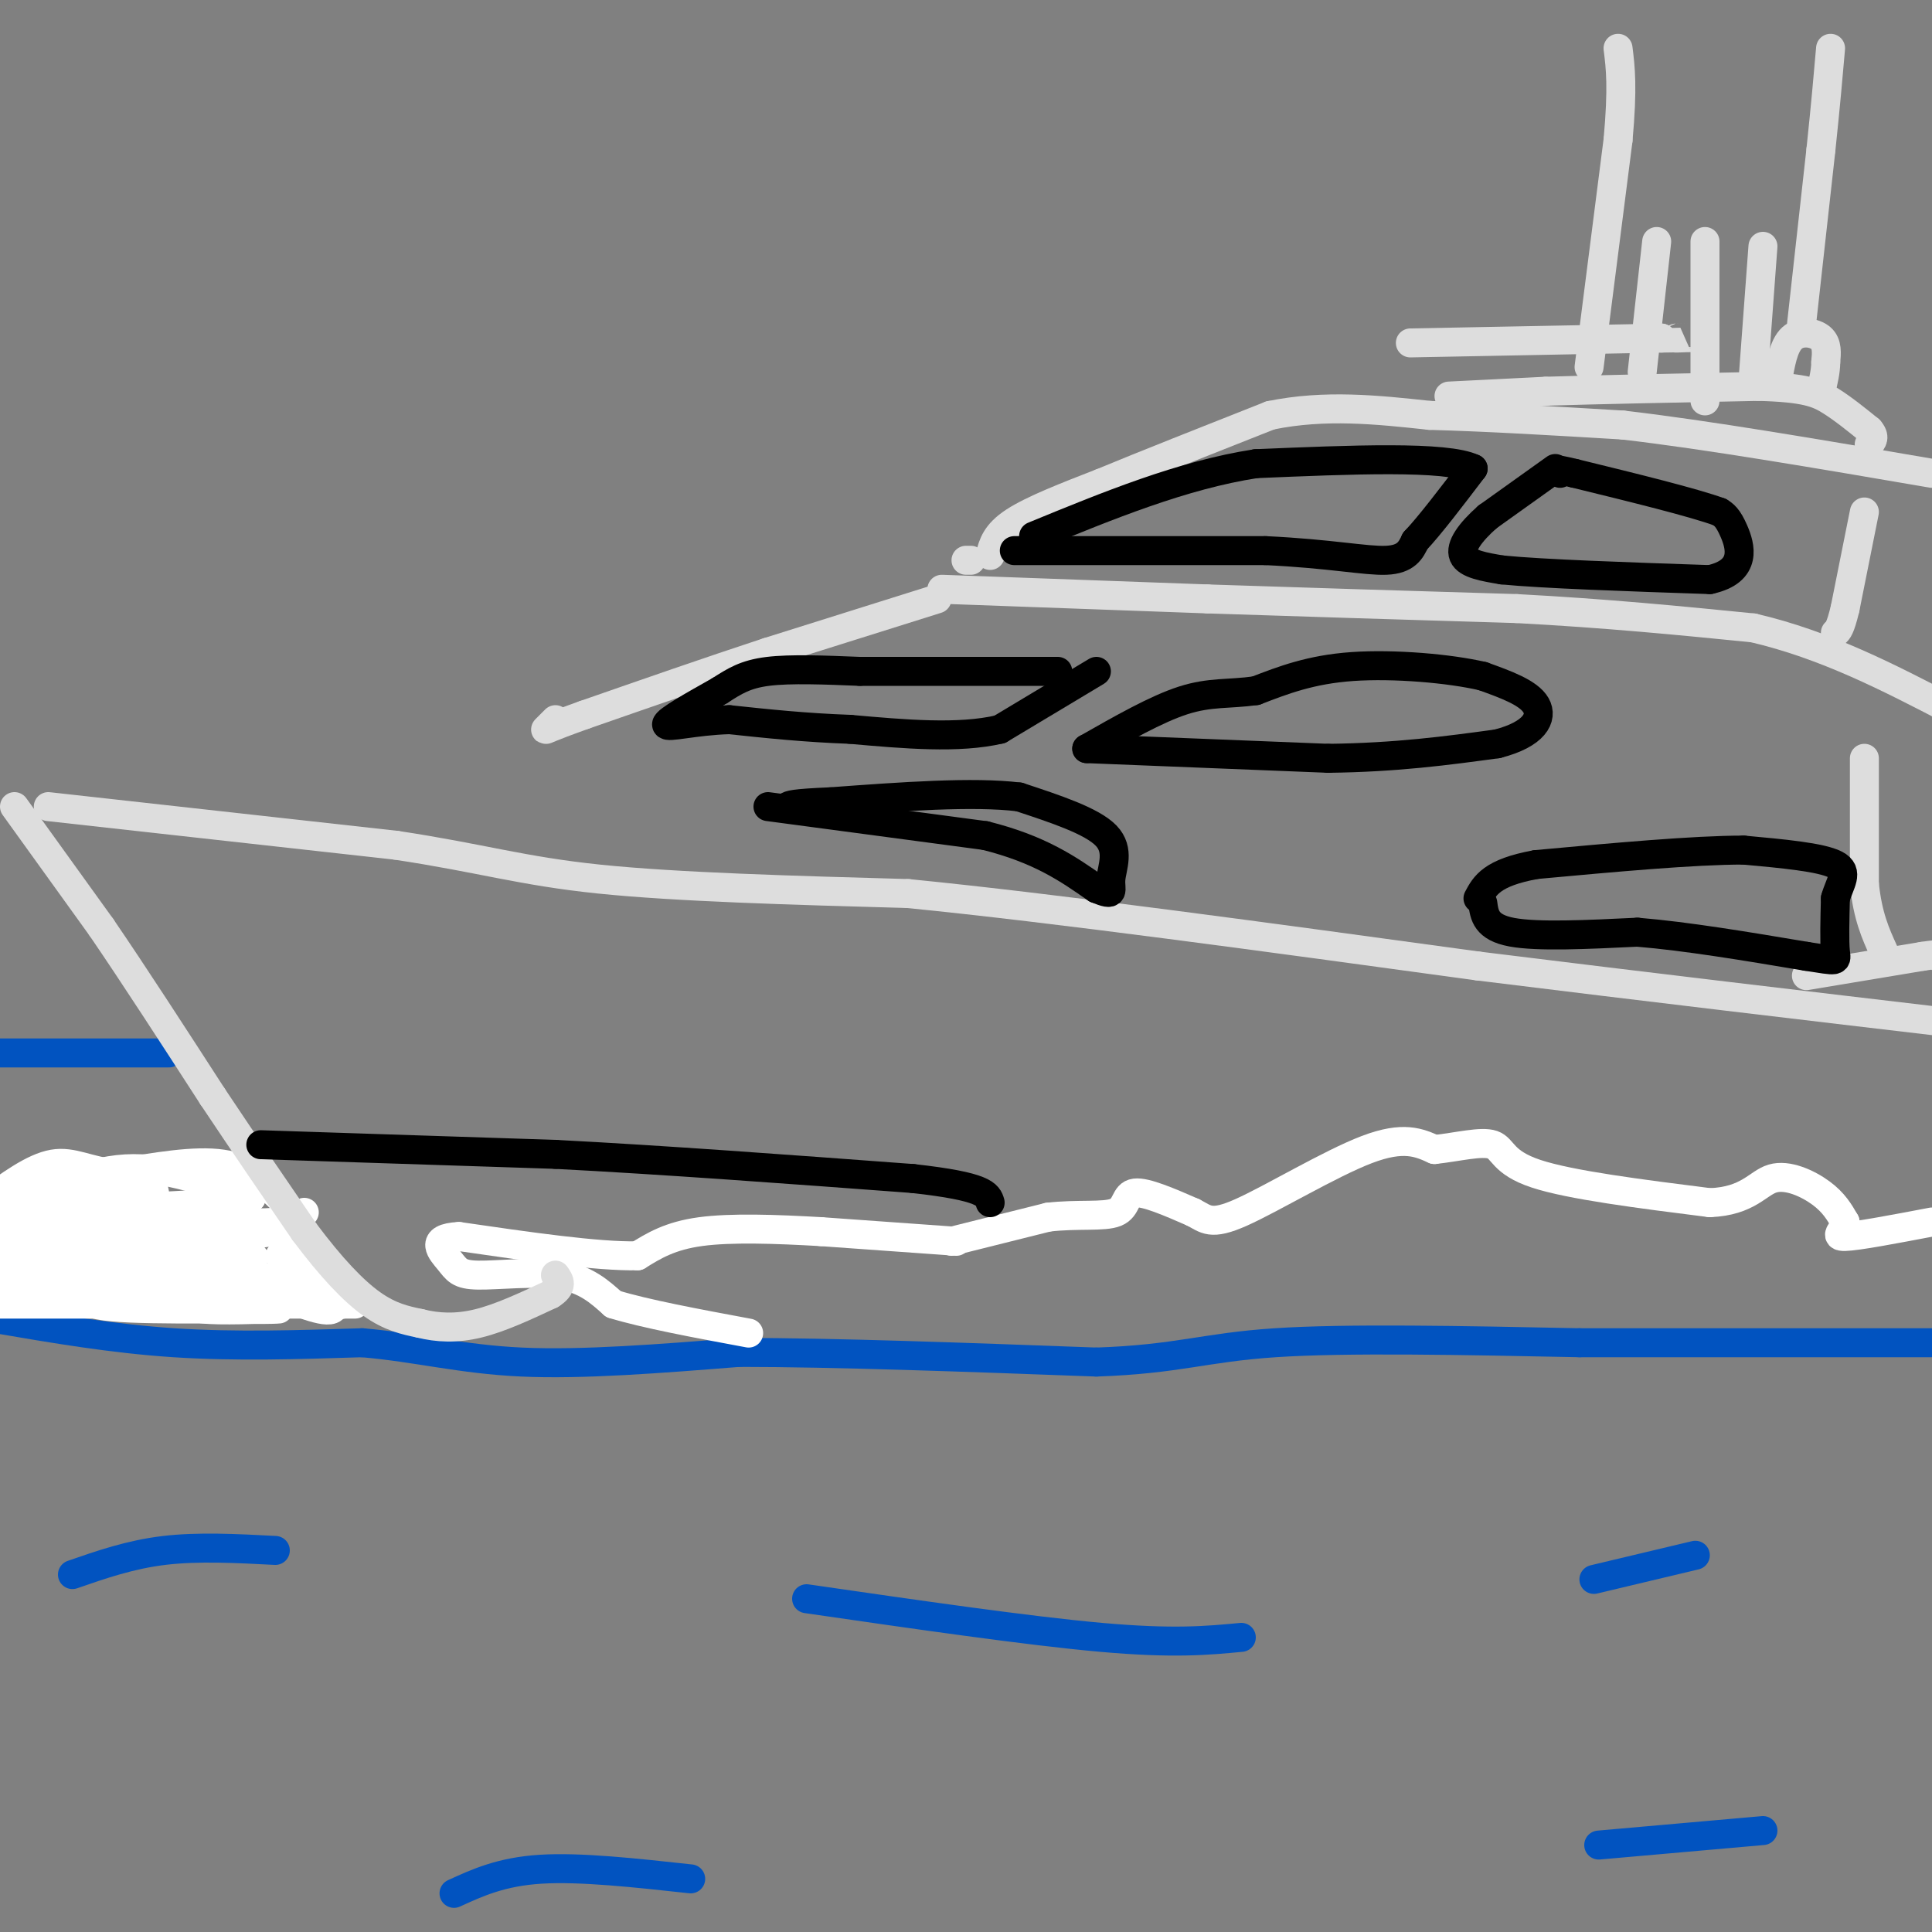 <svg viewBox='0 0 400 400' version='1.1' xmlns='http://www.w3.org/2000/svg' xmlns:xlink='http://www.w3.org/1999/xlink'><rect x="0" y="0" width="400" height="400" fill="#808080" stroke="none"/><g fill='none' stroke='#0153C0' stroke-width='6' stroke-linecap='round' stroke-linejoin='round'><path d='M-1,273c12.167,2.083 24.333,4.167 37,5c12.667,0.833 25.833,0.417 39,0'/><path d='M75,278c11.400,0.978 20.400,3.422 33,4c12.600,0.578 28.800,-0.711 45,-2'/><path d='M153,280c19.833,0.000 46.917,1.000 74,2'/><path d='M227,282c16.933,-0.578 22.267,-3.022 37,-4c14.733,-0.978 38.867,-0.489 63,0'/><path d='M327,278c22.667,0.000 47.833,0.000 73,0'/><path d='M15,326c6.000,-2.083 12.000,-4.167 19,-5c7.000,-0.833 15.000,-0.417 23,0'/><path d='M167,331c23.000,3.333 46.000,6.667 61,8c15.000,1.333 22.000,0.667 29,0'/><path d='M330,327c0.000,0.000 21.000,-5.000 21,-5'/><path d='M94,392c4.917,-2.250 9.833,-4.500 18,-5c8.167,-0.500 19.583,0.750 31,2'/><path d='M331,382c0.000,0.000 34.000,-3.000 34,-3'/><path d='M35,218c0.000,0.000 -38.000,0.000 -38,0'/></g>
<g fill='none' stroke='#FFFFFF' stroke-width='6' stroke-linecap='round' stroke-linejoin='round'><path d='M58,248c-3.167,-3.083 -6.333,-6.167 -12,-7c-5.667,-0.833 -13.833,0.583 -22,2'/><path d='M24,243c-5.689,-0.489 -8.911,-2.711 -13,-2c-4.089,0.711 -9.044,4.356 -14,8'/><path d='M198,257c0.000,0.000 -28.000,-2.000 -28,-2'/><path d='M170,255c-9.333,-0.533 -18.667,-0.867 -25,0c-6.333,0.867 -9.667,2.933 -13,5'/><path d='M132,260c-8.333,0.167 -22.667,-1.917 -37,-4'/><path d='M95,256c-6.305,0.313 -3.566,3.094 -2,5c1.566,1.906 1.960,2.936 6,3c4.040,0.064 11.726,-0.839 17,0c5.274,0.839 8.137,3.419 11,6'/><path d='M127,270c6.500,2.000 17.250,4.000 28,6'/><path d='M197,257c0.000,0.000 20.000,-5.000 20,-5'/><path d='M217,252c6.167,-0.714 11.583,0.000 14,-1c2.417,-1.000 1.833,-3.714 4,-4c2.167,-0.286 7.083,1.857 12,4'/><path d='M247,251c2.738,1.393 3.583,2.875 10,0c6.417,-2.875 18.405,-10.107 26,-13c7.595,-2.893 10.798,-1.446 14,0'/><path d='M297,238c4.774,-0.512 9.708,-1.792 12,-1c2.292,0.792 1.940,3.655 9,6c7.060,2.345 21.530,4.173 36,6'/><path d='M354,249c7.976,-0.310 9.917,-4.083 13,-5c3.083,-0.917 7.310,1.024 10,3c2.690,1.976 3.845,3.988 5,6'/><path d='M382,253c-0.022,1.733 -2.578,3.067 0,3c2.578,-0.067 10.289,-1.533 18,-3'/><path d='M63,251c-2.500,1.333 -5.000,2.667 -13,2c-8.000,-0.667 -21.500,-3.333 -35,-6'/><path d='M15,247c-7.933,-1.111 -10.267,-0.889 -12,0c-1.733,0.889 -2.867,2.444 -4,4'/><path d='M1,251c8.250,-4.250 16.500,-8.500 25,-9c8.500,-0.500 17.250,2.750 26,6'/><path d='M52,248c-4.500,1.500 -28.750,2.250 -53,3'/><path d='M5,256c25.667,-0.750 51.333,-1.500 51,-1c-0.333,0.500 -26.667,2.250 -53,4'/><path d='M3,259c1.369,-0.298 31.292,-3.042 42,-3c10.708,0.042 2.202,2.869 -9,4c-11.202,1.131 -25.101,0.565 -39,0'/><path d='M1,256c17.000,-2.167 34.000,-4.333 33,-5c-1.000,-0.667 -20.000,0.167 -39,1'/><path d='M6,252c0.000,0.000 25.000,-1.000 25,-1'/><path d='M31,251c1.905,0.714 -5.833,3.000 -5,4c0.833,1.000 10.238,0.714 13,1c2.762,0.286 -1.119,1.143 -5,2'/><path d='M34,258c-0.833,0.333 -0.417,0.167 0,0'/><path d='M26,256c3.000,-3.750 6.000,-7.500 6,-9c0.000,-1.500 -3.000,-0.750 -6,0'/><path d='M26,247c-5.500,3.167 -16.250,11.083 -27,19'/><path d='M-1,266c0.000,0.000 44.000,-4.000 44,-4'/><path d='M43,262c10.012,-1.298 13.042,-2.542 5,-1c-8.042,1.542 -27.155,5.869 -29,8c-1.845,2.131 13.577,2.065 29,2'/><path d='M48,271c7.440,0.274 11.542,-0.042 9,0c-2.542,0.042 -11.726,0.440 -15,0c-3.274,-0.440 -0.637,-1.720 2,-3'/><path d='M44,268c3.644,-1.444 11.756,-3.556 14,-4c2.244,-0.444 -1.378,0.778 -5,2'/><path d='M53,266c3.800,1.644 15.800,4.756 18,4c2.200,-0.756 -5.400,-5.378 -13,-10'/><path d='M58,260c0.911,0.311 9.689,6.089 11,6c1.311,-0.089 -4.844,-6.044 -11,-12'/><path d='M58,254c1.133,1.467 9.467,11.133 11,15c1.533,3.867 -3.733,1.933 -9,0'/><path d='M60,269c-12.333,-1.000 -38.667,-3.500 -65,-6'/><path d='M-1,270c0.000,0.000 67.000,0.000 67,0'/><path d='M66,270c11.667,0.000 7.333,0.000 3,0'/></g>
<g fill='none' stroke='#DDDDDD' stroke-width='6' stroke-linecap='round' stroke-linejoin='round'><path d='M10,167c0.000,0.000 72.000,8.000 72,8'/><path d='M82,175c17.689,2.667 25.911,5.333 42,7c16.089,1.667 40.044,2.333 64,3'/><path d='M188,185c30.333,3.000 74.167,9.000 118,15'/><path d='M306,200c36.333,4.500 68.167,8.250 100,12'/><path d='M3,167c0.000,0.000 18.000,25.000 18,25'/><path d='M21,192c6.833,10.000 14.917,22.500 23,35'/><path d='M44,227c7.000,10.500 13.000,19.250 19,28'/><path d='M63,255c5.622,7.511 10.178,12.289 14,15c3.822,2.711 6.911,3.356 10,4'/><path d='M87,274c3.556,0.889 7.444,1.111 12,0c4.556,-1.111 9.778,-3.556 15,-6'/><path d='M114,268c2.667,-1.667 1.833,-2.833 1,-4'/><path d='M195,122c0.000,0.000 55.000,2.000 55,2'/><path d='M250,124c19.833,0.667 41.917,1.333 64,2'/><path d='M314,126c18.833,1.000 33.917,2.500 49,4'/><path d='M363,130c15.000,3.500 28.000,10.250 41,17'/><path d='M194,124c0.000,0.000 -35.000,11.000 -35,11'/><path d='M159,135c-12.167,4.000 -25.083,8.500 -38,13'/><path d='M121,148c-7.778,2.778 -8.222,3.222 -8,3c0.222,-0.222 1.111,-1.111 2,-2'/><path d='M205,115c0.583,-2.250 1.167,-4.500 5,-7c3.833,-2.500 10.917,-5.250 18,-8'/><path d='M228,100c8.833,-3.667 21.917,-8.833 35,-14'/><path d='M263,86c11.333,-2.333 22.167,-1.167 33,0'/><path d='M296,86c12.167,0.333 26.083,1.167 40,2'/><path d='M336,88c17.333,2.000 40.667,6.000 64,10'/><path d='M201,116c0.000,0.000 -1.000,0.000 -1,0'/><path d='M292,71c0.000,0.000 52.000,-1.000 52,-1'/><path d='M344,70c9.167,-0.167 6.083,-0.083 3,0'/><path d='M300,82c0.000,0.000 20.000,-1.000 20,-1'/><path d='M320,81c10.667,-0.333 27.333,-0.667 44,-1'/><path d='M364,80c9.822,0.244 12.378,1.356 15,3c2.622,1.644 5.311,3.822 8,6'/><path d='M387,89c1.333,1.500 0.667,2.250 0,3'/><path d='M386,106c0.000,0.000 -4.000,20.000 -4,20'/><path d='M382,126c-1.000,4.167 -1.500,4.583 -2,5'/><path d='M386,157c0.000,0.000 0.000,26.000 0,26'/><path d='M386,183c0.667,6.667 2.333,10.333 4,14'/><path d='M374,202c0.000,0.000 24.000,-4.000 24,-4'/><path d='M398,198c4.500,-0.667 3.750,-0.333 3,0'/><path d='M368,79c0.622,-3.689 1.244,-7.378 3,-9c1.756,-1.622 4.644,-1.178 6,0c1.356,1.178 1.178,3.089 1,5'/><path d='M378,75c0.000,1.833 -0.500,3.917 -1,6'/><path d='M373,67c0.000,0.000 4.000,-36.000 4,-36'/><path d='M377,31c1.000,-9.500 1.500,-15.250 2,-21'/><path d='M329,76c0.000,0.000 6.000,-47.000 6,-47'/><path d='M335,29c1.000,-11.000 0.500,-15.000 0,-19'/><path d='M340,77c0.000,0.000 3.000,-27.000 3,-27'/><path d='M353,83c0.000,0.000 0.000,-33.000 0,-33'/><path d='M363,78c0.000,0.000 2.000,-27.000 2,-27'/></g>
<g fill='none' stroke='#000000' stroke-width='6' stroke-linecap='round' stroke-linejoin='round'><path d='M54,237c0.000,0.000 61.000,2.000 61,2'/><path d='M115,239c22.500,1.167 48.250,3.083 74,5'/><path d='M189,244c15.000,1.667 15.500,3.333 16,5'/><path d='M210,114c0.000,0.000 52.000,0.000 52,0'/><path d='M262,114c13.378,0.622 20.822,2.178 25,2c4.178,-0.178 5.089,-2.089 6,-4'/><path d='M293,112c3.000,-3.167 7.500,-9.083 12,-15'/><path d='M305,97c-5.500,-2.667 -25.250,-1.833 -45,-1'/><path d='M260,96c-15.167,2.333 -30.583,8.667 -46,15'/><path d='M322,97c0.000,0.000 -14.000,10.000 -14,10'/><path d='M308,107c-3.644,3.200 -5.756,6.200 -5,8c0.756,1.800 4.378,2.400 8,3'/><path d='M311,118c8.500,0.833 25.750,1.417 43,2'/><path d='M354,120c7.933,-1.733 6.267,-7.067 5,-10c-1.267,-2.933 -2.133,-3.467 -3,-4'/><path d='M356,106c-5.500,-2.000 -17.750,-5.000 -30,-8'/><path d='M326,98c-5.500,-1.333 -4.250,-0.667 -3,0'/><path d='M307,187c0.333,2.500 0.667,5.000 6,6c5.333,1.000 15.667,0.500 26,0'/><path d='M339,193c10.167,0.833 22.583,2.917 35,5'/><path d='M374,198c6.778,1.044 6.222,1.156 6,-1c-0.222,-2.156 -0.111,-6.578 0,-11'/><path d='M380,186c0.844,-3.133 2.956,-5.467 0,-7c-2.956,-1.533 -10.978,-2.267 -19,-3'/><path d='M361,176c-10.333,0.000 -26.667,1.500 -43,3'/><path d='M318,179c-9.167,1.667 -10.583,4.333 -12,7'/><path d='M225,155c0.000,0.000 50.000,2.000 50,2'/><path d='M275,157c14.167,-0.167 24.583,-1.583 35,-3'/><path d='M310,154c7.711,-1.978 9.489,-5.422 8,-8c-1.489,-2.578 -6.244,-4.289 -11,-6'/><path d='M307,140c-6.822,-1.600 -18.378,-2.600 -27,-2c-8.622,0.600 -14.311,2.800 -20,5'/><path d='M260,143c-5.556,0.778 -9.444,0.222 -15,2c-5.556,1.778 -12.778,5.889 -20,10'/><path d='M227,139c0.000,0.000 -20.000,12.000 -20,12'/><path d='M207,151c-8.500,2.000 -19.750,1.000 -31,0'/><path d='M176,151c-9.333,-0.333 -17.167,-1.167 -25,-2'/><path d='M151,149c-7.267,0.222 -12.933,1.778 -13,1c-0.067,-0.778 5.467,-3.889 11,-7'/><path d='M149,143c3.089,-1.978 5.311,-3.422 10,-4c4.689,-0.578 11.844,-0.289 19,0'/><path d='M178,139c10.000,0.000 25.500,0.000 41,0'/><path d='M159,167c0.000,0.000 45.000,6.000 45,6'/><path d='M204,173c11.333,2.833 17.167,6.917 23,11'/><path d='M227,184c4.083,1.690 2.792,0.417 3,-2c0.208,-2.417 1.917,-5.976 -1,-9c-2.917,-3.024 -10.458,-5.512 -18,-8'/><path d='M211,165c-9.500,-1.167 -24.250,-0.083 -39,1'/><path d='M172,166c-8.000,0.333 -8.500,0.667 -9,1'/></g>
</svg>